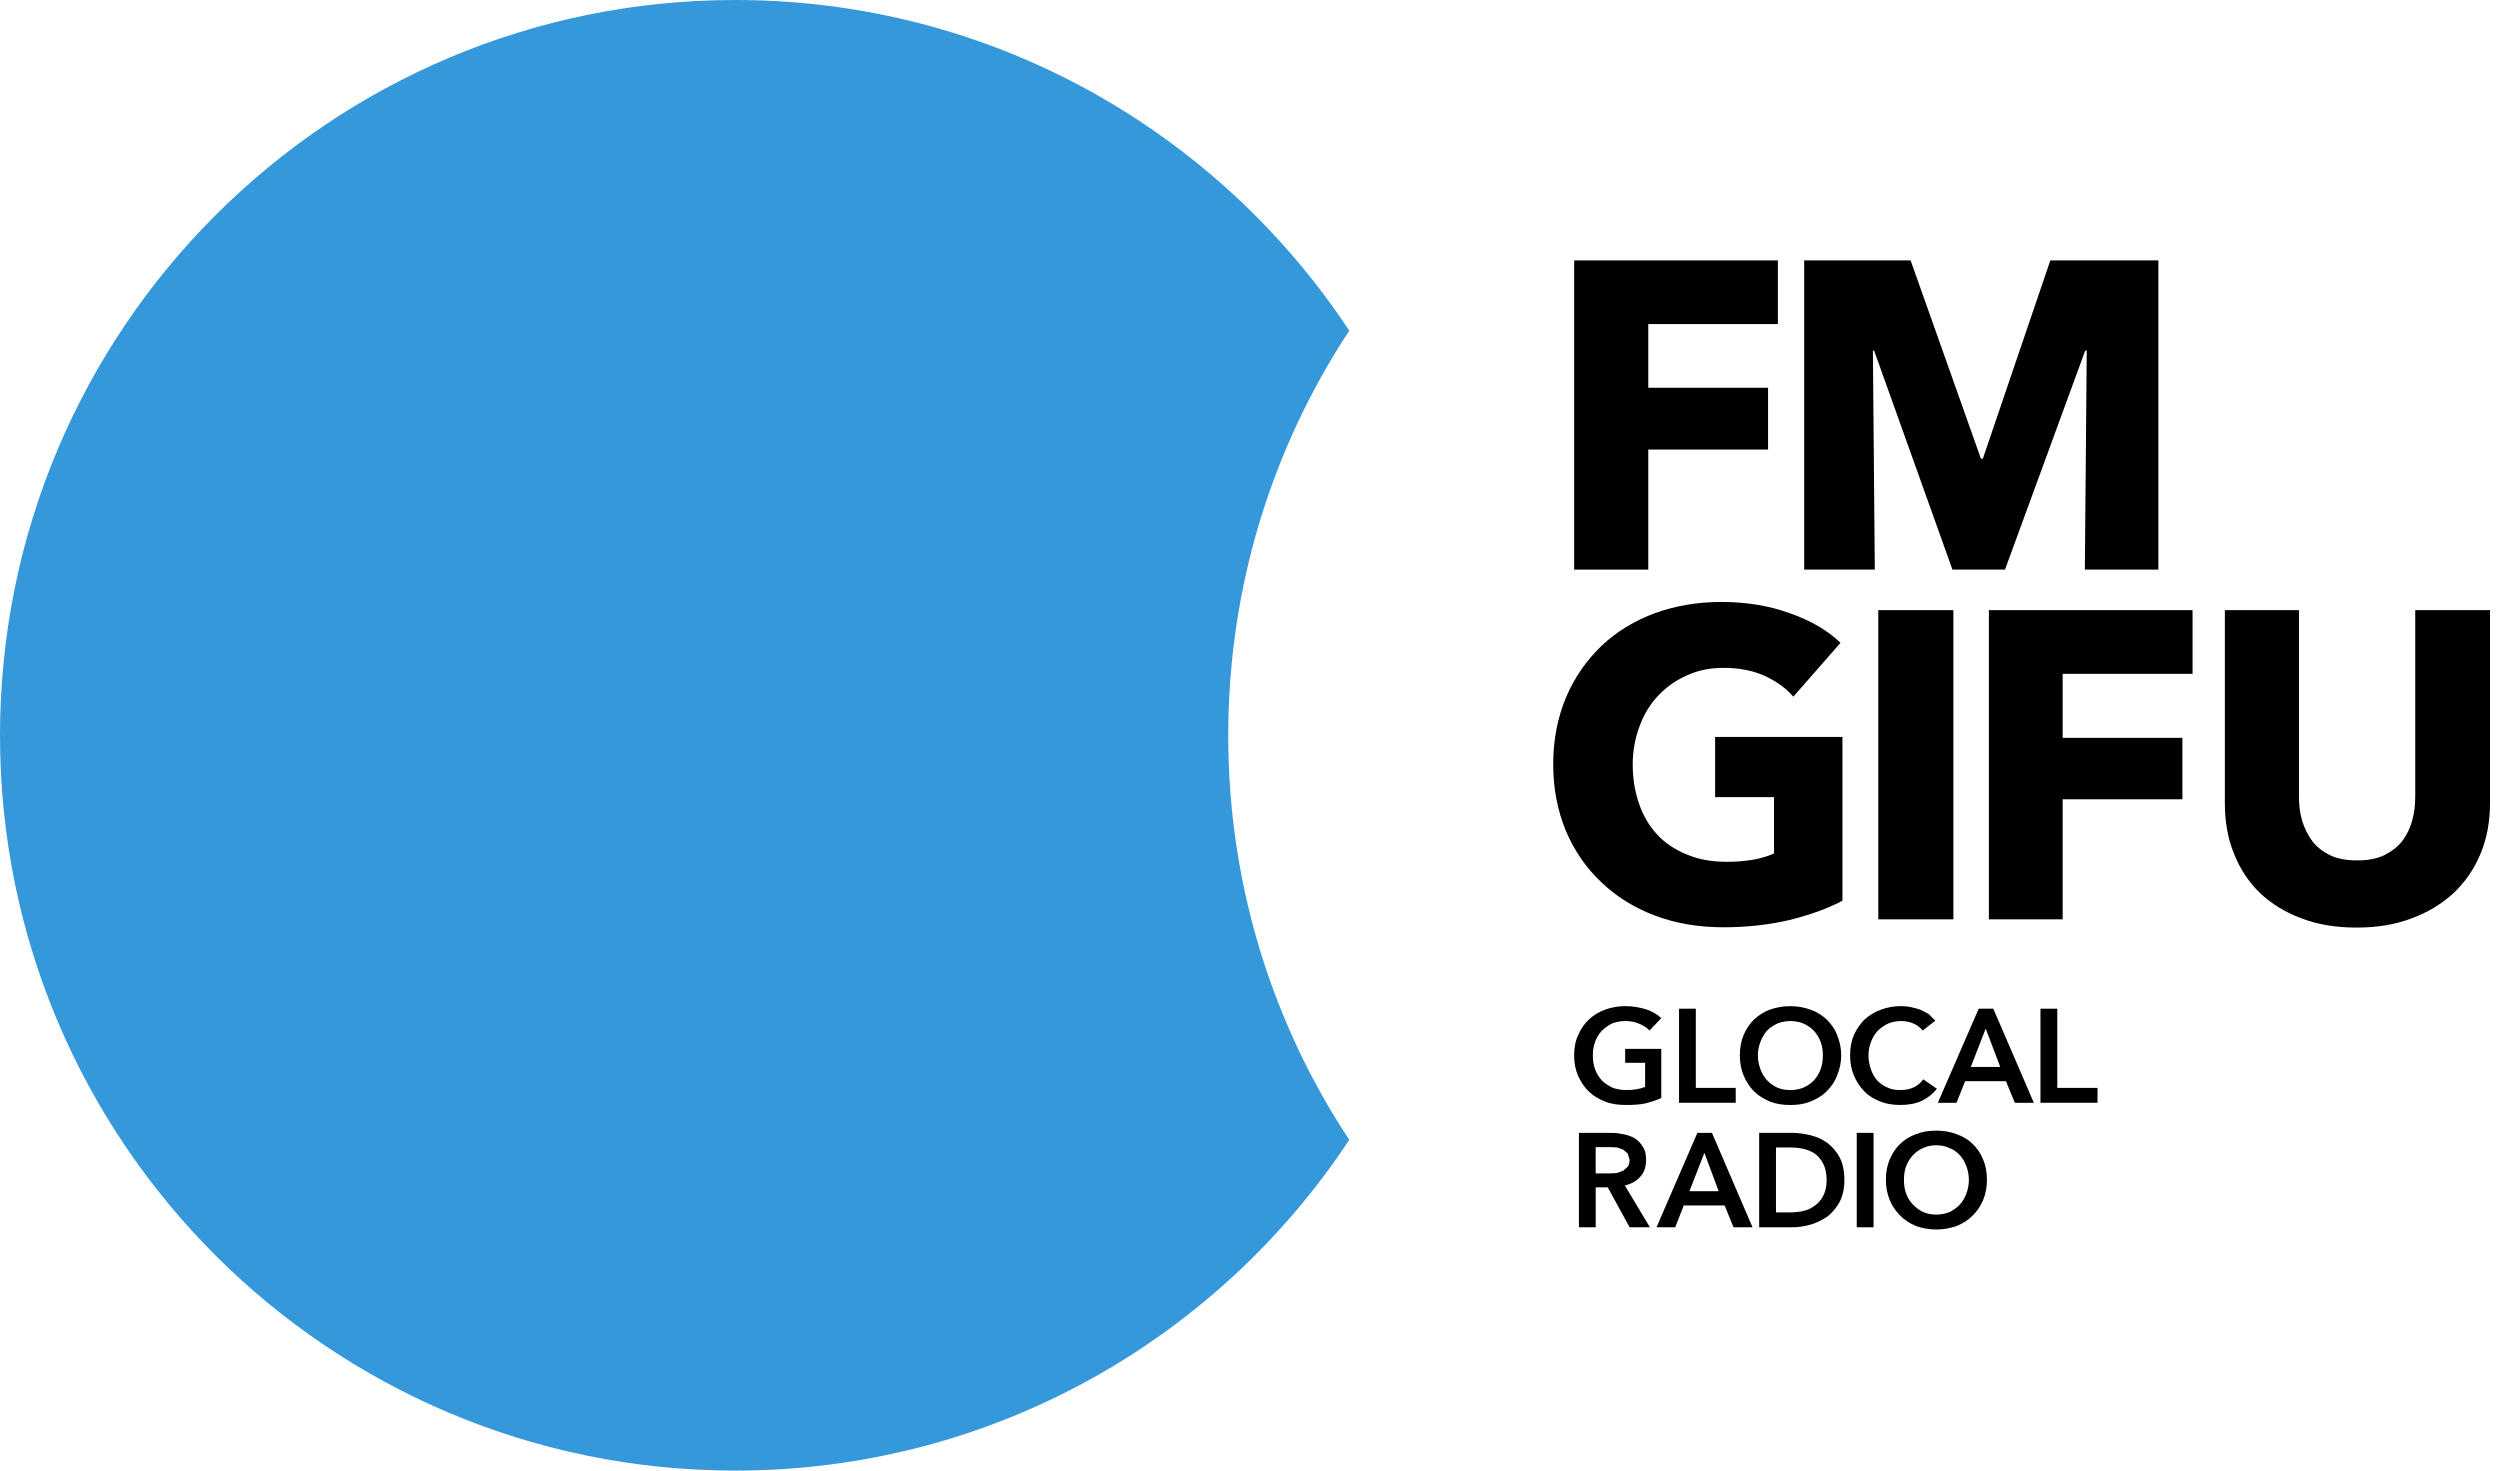 <?xml version="1.0" encoding="utf-8"?>
<!-- Generator: Adobe Illustrator 15.0.0, SVG Export Plug-In  -->
<!DOCTYPE svg PUBLIC "-//W3C//DTD SVG 1.1//EN" "http://www.w3.org/Graphics/SVG/1.1/DTD/svg11.dtd">
<svg version="1.1"
	 xmlns="http://www.w3.org/2000/svg" xmlns:xlink="http://www.w3.org/1999/xlink" xmlns:a="http://ns.adobe.com/AdobeSVGViewerExtensions/3.0/"
	 x="0px" y="0px" width="102px" height="60px" viewBox="0 0 102 60" overflow="visible" enable-background="new 0 0 102 60"
	 xml:space="preserve">
<defs>
</defs>
<path fill="#3498DB" d="M50.112,30.012c0-6.1,1.81-11.775,4.938-16.519C49.685,5.363,40.469,0,29.999,0C13.429,0,0,13.429,0,30.012
	C0,46.57,13.429,60,29.999,60c10.47,0,19.686-5.365,25.051-13.495C51.921,41.774,50.112,36.1,50.112,30.012"/>
<polyline points="67.25,13.222 67.25,15.82 72.137,15.82 72.137,18.341 67.25,18.341 67.25,23.24 64.226,23.24 64.226,10.625 
	72.537,10.625 72.537,13.222 67.25,13.222 "/>
<polyline points="85.062,23.24 85.139,14.308 85.075,14.308 81.804,23.24 79.66,23.24 76.465,14.308 76.414,14.308 76.492,23.24 
	73.61,23.24 73.61,10.625 77.953,10.625 80.822,18.715 80.9,18.715 83.653,10.625 88.061,10.625 88.061,23.24 85.062,23.24 "/>
<path d="M73.015,37.536c-0.827,0.193-1.732,0.297-2.702,0.297c-1.008,0-1.939-0.155-2.792-0.478
	c-0.854-0.323-1.577-0.776-2.184-1.357c-0.621-0.582-1.099-1.28-1.448-2.094c-0.335-0.814-0.518-1.719-0.518-2.714
	c0-1.021,0.182-1.926,0.53-2.753c0.348-0.814,0.841-1.512,1.448-2.094c0.62-0.582,1.344-1.021,2.184-1.331
	c0.827-0.297,1.733-0.452,2.688-0.452c0.996,0,1.926,0.141,2.779,0.452c0.866,0.298,1.551,0.698,2.094,1.215l-1.926,2.197
	c-0.298-0.349-0.698-0.632-1.176-0.852c-0.491-0.219-1.047-0.323-1.668-0.323c-0.53,0-1.021,0.089-1.473,0.297
	c-0.452,0.194-0.84,0.466-1.176,0.814c-0.336,0.35-0.594,0.762-0.775,1.255c-0.181,0.477-0.285,0.995-0.285,1.577
	c0,0.582,0.091,1.111,0.259,1.603c0.168,0.491,0.414,0.904,0.737,1.253c0.323,0.348,0.723,0.62,1.214,0.815
	c0.478,0.207,1.021,0.298,1.642,0.298c0.363,0,0.698-0.027,1.022-0.079c0.323-0.051,0.619-0.142,0.891-0.258v-2.3h-2.403v-2.456
	h5.195v6.682C74.566,37.07,73.842,37.329,73.015,37.536"/>
<rect x="76.634" y="24.894" width="3.064" height="12.615"/>
<polyline points="84.157,27.492 84.157,30.104 89.042,30.104 89.042,32.61 84.157,32.61 84.157,37.509 81.146,37.509 81.146,24.894 
	89.456,24.894 89.456,27.492 84.157,27.492 "/>
<path d="M101.206,34.833c-0.259,0.621-0.621,1.151-1.1,1.604c-0.478,0.439-1.046,0.789-1.719,1.033
	c-0.671,0.259-1.421,0.375-2.235,0.375c-0.828,0-1.577-0.117-2.25-0.375c-0.659-0.245-1.228-0.594-1.692-1.033
	c-0.466-0.452-0.816-0.982-1.061-1.604c-0.258-0.62-0.375-1.318-0.375-2.08v-7.859h3.024v7.613c0,0.349,0.04,0.672,0.13,0.981
	c0.09,0.298,0.232,0.582,0.413,0.828c0.182,0.245,0.426,0.427,0.736,0.582c0.297,0.141,0.659,0.206,1.086,0.206
	c0.439,0,0.802-0.064,1.1-0.206c0.31-0.156,0.555-0.337,0.749-0.582c0.181-0.246,0.323-0.53,0.402-0.828
	c0.089-0.309,0.128-0.633,0.128-0.981v-7.613h3.051v7.859C101.594,33.515,101.465,34.213,101.206,34.833"/>
<path d="M67.78,44.798c-0.194,0.091-0.4,0.156-0.646,0.221c-0.233,0.051-0.504,0.064-0.802,0.064c-0.311,0-0.594-0.039-0.854-0.142
	c-0.259-0.104-0.478-0.232-0.659-0.413c-0.193-0.182-0.323-0.402-0.439-0.647c-0.104-0.246-0.156-0.517-0.156-0.828
	c0-0.297,0.052-0.582,0.168-0.827c0.104-0.246,0.245-0.453,0.439-0.634c0.182-0.168,0.401-0.311,0.661-0.4
	c0.245-0.09,0.528-0.142,0.826-0.142c0.297,0,0.582,0.052,0.84,0.129c0.259,0.09,0.465,0.207,0.621,0.362l-0.478,0.503
	c-0.09-0.102-0.232-0.193-0.413-0.271c-0.169-0.077-0.362-0.115-0.569-0.115c-0.207,0-0.388,0.039-0.555,0.103
	c-0.155,0.078-0.298,0.182-0.414,0.298c-0.116,0.129-0.207,0.271-0.271,0.452c-0.064,0.167-0.09,0.348-0.09,0.542
	c0,0.208,0.026,0.401,0.09,0.569c0.064,0.181,0.155,0.323,0.271,0.452s0.271,0.22,0.426,0.298c0.168,0.064,0.363,0.102,0.568,0.102
	c0.298,0,0.557-0.038,0.777-0.129v-0.982h-0.814v-0.569h1.473V44.798"/>
<polyline points="68.505,41.155 69.189,41.155 69.189,44.386 70.817,44.386 70.817,44.993 68.505,44.993 68.505,41.155 "/>
<path d="M70.986,43.054c0-0.297,0.051-0.582,0.154-0.827c0.104-0.246,0.246-0.453,0.426-0.634c0.182-0.168,0.402-0.311,0.646-0.4
	c0.259-0.09,0.53-0.142,0.828-0.142c0.296,0,0.581,0.052,0.827,0.142c0.259,0.09,0.478,0.232,0.659,0.4
	c0.182,0.18,0.337,0.388,0.427,0.634c0.104,0.245,0.168,0.53,0.168,0.827c0,0.311-0.064,0.582-0.168,0.827
	c-0.089,0.247-0.245,0.466-0.427,0.647c-0.181,0.182-0.4,0.31-0.659,0.414c-0.246,0.104-0.53,0.142-0.827,0.142
	c-0.298,0-0.569-0.039-0.828-0.142c-0.245-0.104-0.464-0.232-0.646-0.414c-0.18-0.181-0.323-0.4-0.426-0.647
	C71.037,43.636,70.986,43.365,70.986,43.054 M71.722,43.054c0,0.208,0.039,0.401,0.104,0.569c0.064,0.181,0.155,0.323,0.271,0.452
	c0.116,0.128,0.259,0.22,0.414,0.298c0.155,0.064,0.336,0.102,0.543,0.102c0.18,0,0.375-0.038,0.53-0.102
	c0.168-0.078,0.311-0.169,0.427-0.298c0.116-0.129,0.207-0.272,0.271-0.452c0.064-0.168,0.09-0.362,0.09-0.569
	c0-0.194-0.025-0.375-0.09-0.542c-0.064-0.181-0.155-0.323-0.271-0.452c-0.116-0.118-0.259-0.22-0.427-0.298
	c-0.155-0.064-0.335-0.103-0.53-0.103c-0.207,0-0.388,0.039-0.543,0.103c-0.167,0.078-0.311,0.18-0.427,0.298
	c-0.104,0.129-0.194,0.271-0.259,0.452C71.761,42.679,71.722,42.86,71.722,43.054z"/>
<path d="M78.444,42.045c-0.103-0.128-0.232-0.232-0.4-0.296c-0.155-0.064-0.323-0.091-0.478-0.091c-0.194,0-0.375,0.039-0.531,0.103
	c-0.168,0.078-0.31,0.182-0.427,0.298c-0.116,0.129-0.207,0.271-0.271,0.452c-0.064,0.167-0.103,0.348-0.103,0.542
	c0,0.22,0.039,0.414,0.103,0.582c0.052,0.168,0.143,0.323,0.259,0.452c0.115,0.117,0.245,0.22,0.413,0.285
	c0.155,0.077,0.337,0.102,0.53,0.102c0.207,0,0.387-0.038,0.557-0.116c0.154-0.078,0.284-0.193,0.374-0.323l0.557,0.389
	c-0.168,0.206-0.375,0.374-0.622,0.491c-0.245,0.116-0.543,0.167-0.866,0.167c-0.297,0-0.583-0.039-0.828-0.142
	c-0.258-0.104-0.478-0.232-0.645-0.413c-0.182-0.182-0.324-0.402-0.427-0.647c-0.104-0.246-0.155-0.517-0.155-0.828
	c0-0.297,0.052-0.582,0.155-0.827c0.116-0.246,0.258-0.453,0.439-0.634c0.194-0.168,0.414-0.311,0.673-0.4
	c0.245-0.09,0.516-0.142,0.814-0.142c0.128,0,0.257,0.012,0.387,0.039c0.129,0.025,0.272,0.065,0.388,0.103
	c0.115,0.051,0.231,0.116,0.35,0.181l0.271,0.272L78.444,42.045"/>
<path d="M80.731,41.155h0.596l1.653,3.838h-0.775l-0.363-0.879h-1.667l-0.348,0.879h-0.763L80.731,41.155 M81.611,43.532
	l-0.595-1.564l-0.608,1.564H81.611z"/>
<polyline points="83.251,41.155 83.937,41.155 83.937,44.386 85.578,44.386 85.578,44.993 83.251,44.993 83.251,41.155 "/>
<path d="M64.42,46.221h1.331c0.181,0,0.349,0.026,0.53,0.065c0.168,0.039,0.323,0.091,0.453,0.182
	c0.129,0.089,0.232,0.206,0.31,0.348c0.091,0.143,0.116,0.311,0.116,0.517c0,0.272-0.077,0.504-0.232,0.671
	c-0.155,0.181-0.361,0.298-0.634,0.363l1.021,1.705h-0.827l-0.891-1.629h-0.492v1.629H64.42V46.221 M65.661,47.876l0.297-0.014
	l0.258-0.09l0.194-0.167c0.052-0.079,0.077-0.168,0.077-0.285l-0.077-0.257l-0.182-0.156l-0.245-0.091l-0.259-0.013h-0.621v1.073
	H65.661z"/>
<path d="M69.253,46.221h0.595l1.655,3.852h-0.775l-0.363-0.891h-1.667l-0.349,0.891h-0.763L69.253,46.221 M70.121,48.6l-0.582-1.565
	L68.93,48.6H70.121z"/>
<path d="M71.774,46.221h1.357c0.246,0,0.505,0.04,0.764,0.104c0.245,0.064,0.477,0.168,0.684,0.323
	c0.194,0.155,0.362,0.349,0.491,0.595c0.117,0.245,0.181,0.542,0.181,0.905c0,0.336-0.064,0.62-0.181,0.866
	c-0.129,0.245-0.297,0.439-0.491,0.607c-0.208,0.143-0.439,0.259-0.684,0.336c-0.259,0.078-0.518,0.116-0.764,0.116h-1.357V46.221
	 M73.029,49.465c0.167,0,0.348-0.013,0.529-0.052c0.182-0.038,0.337-0.116,0.478-0.219c0.143-0.091,0.259-0.232,0.35-0.4
	c0.089-0.168,0.141-0.387,0.141-0.646c0-0.271-0.052-0.504-0.141-0.672c-0.091-0.18-0.207-0.31-0.35-0.414
	c-0.141-0.09-0.296-0.154-0.478-0.193c-0.181-0.039-0.362-0.052-0.529-0.052H72.46v2.65H73.029z"/>
<rect x="75.755" y="46.221" width="0.686" height="3.852"/>
<path d="M76.944,48.134c0-0.31,0.052-0.581,0.155-0.827c0.104-0.246,0.246-0.465,0.427-0.633c0.179-0.181,0.399-0.31,0.645-0.4
	c0.259-0.104,0.531-0.143,0.828-0.143c0.297,0,0.569,0.04,0.828,0.143c0.257,0.091,0.477,0.219,0.659,0.4
	c0.18,0.168,0.323,0.387,0.426,0.633c0.104,0.246,0.155,0.518,0.155,0.827c0,0.298-0.051,0.569-0.155,0.828
	c-0.103,0.245-0.246,0.452-0.426,0.633c-0.182,0.181-0.402,0.323-0.659,0.426c-0.259,0.091-0.531,0.143-0.828,0.143
	c-0.297,0-0.568-0.052-0.828-0.143c-0.246-0.102-0.466-0.245-0.645-0.426c-0.181-0.182-0.324-0.388-0.427-0.633
	C76.997,48.703,76.944,48.431,76.944,48.134 M77.681,48.134c0,0.207,0.025,0.401,0.091,0.569c0.064,0.168,0.153,0.323,0.284,0.452
	c0.116,0.117,0.245,0.219,0.413,0.298c0.155,0.064,0.337,0.104,0.53,0.104c0.194,0,0.375-0.039,0.542-0.104
	c0.155-0.078,0.298-0.18,0.414-0.298c0.117-0.129,0.208-0.284,0.271-0.452c0.065-0.168,0.104-0.362,0.104-0.569
	c0-0.193-0.039-0.388-0.104-0.556c-0.064-0.168-0.142-0.311-0.258-0.439c-0.116-0.129-0.257-0.232-0.427-0.297
	c-0.154-0.077-0.336-0.116-0.542-0.116c-0.193,0-0.375,0.039-0.543,0.116c-0.155,0.065-0.296,0.169-0.414,0.297
	c-0.117,0.129-0.206,0.271-0.27,0.439C77.706,47.746,77.681,47.94,77.681,48.134z"/>
<rect id="_x3C_スライス_x3E__29_" fill="none" width="102" height="60"/>
</svg>
